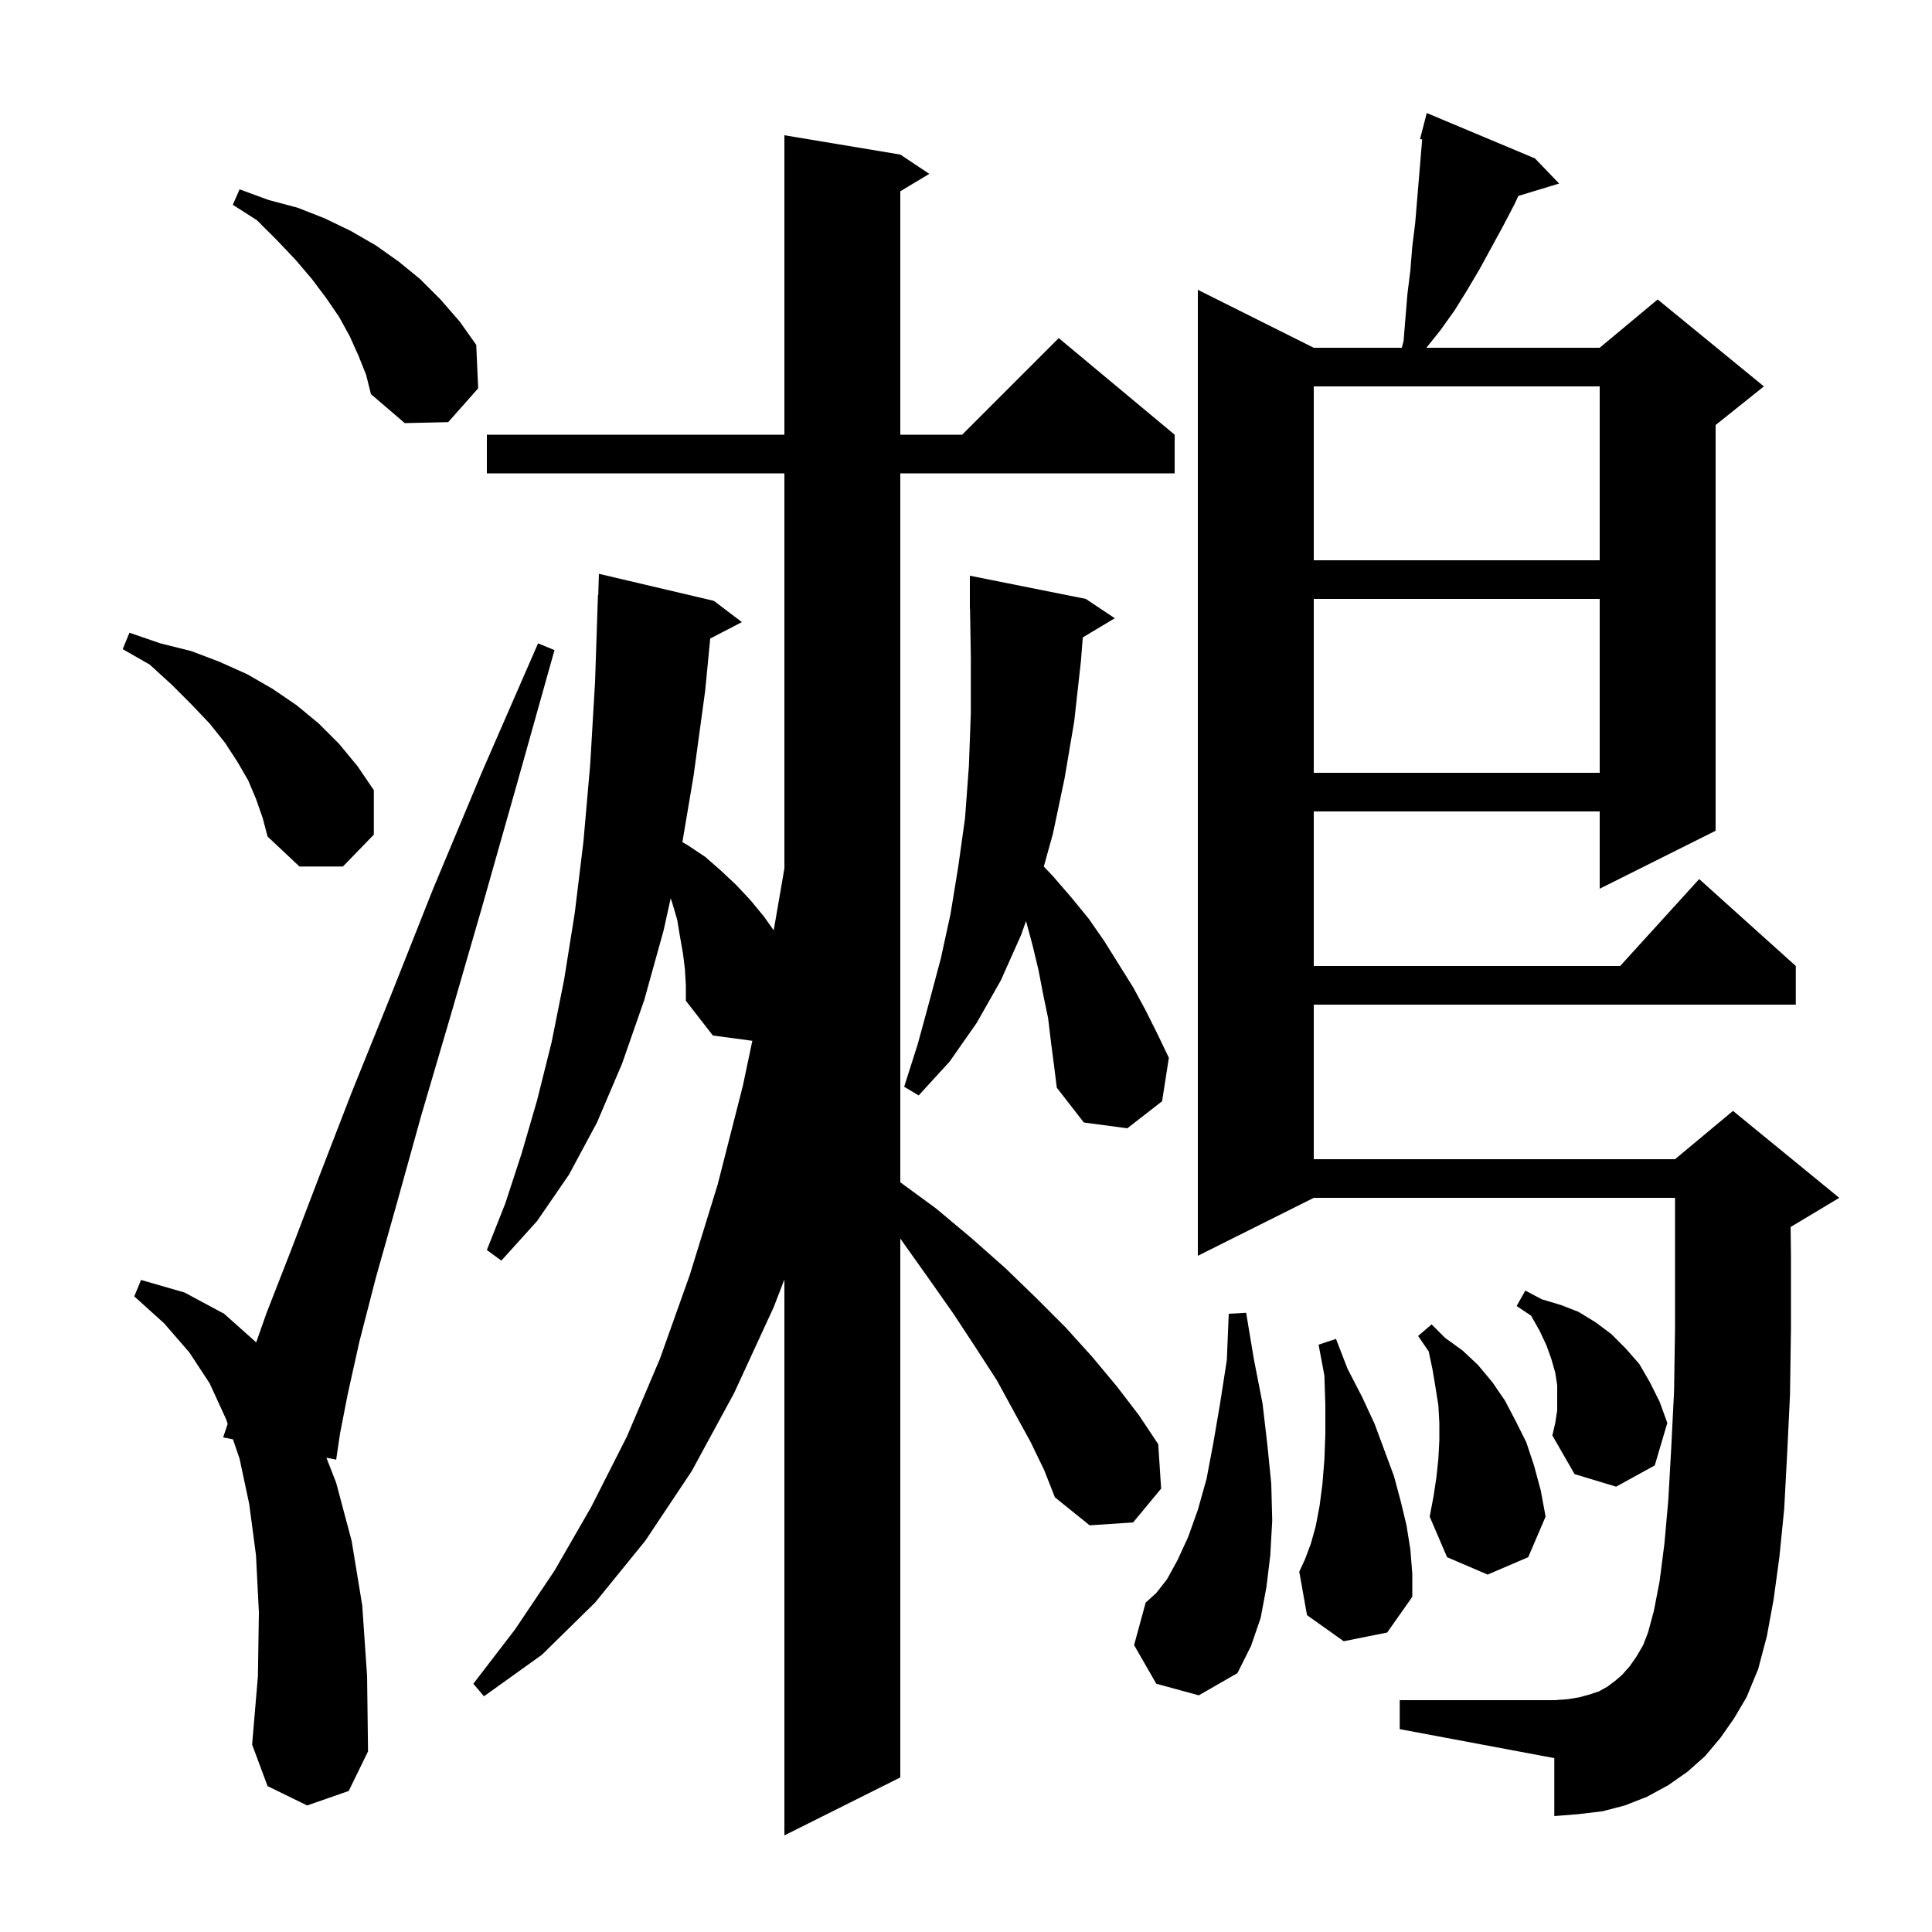 <svg xmlns="http://www.w3.org/2000/svg" xmlns:xlink="http://www.w3.org/1999/xlink" version="1.1" baseProfile="full" viewBox="0 0 200 200" width="200" height="200"><g fill="currentColor"><path d="M 106.7 149.3 L 105.0 146.2 L 103.2 142.9 L 101.0 139.5 L 98.7 136.0 L 96.1 132.3 L 93.4 128.5 L 93.2 128.217 L 93.2 184.0 L 81.2 190.0 L 81.2 132.446 L 80.1 135.3 L 76.0 144.2 L 71.6 152.3 L 66.8 159.5 L 61.6 165.9 L 56.1 171.3 L 50.1 175.6 L 49.0 174.3 L 53.3 168.7 L 57.4 162.6 L 61.2 156.0 L 64.9 148.7 L 68.3 140.7 L 71.4 132.0 L 74.3 122.6 L 76.9 112.4 L 77.882 107.744 L 73.8 107.2 L 71.0 103.6 L 71.0 102.0 L 70.9 100.3 L 70.7 98.7 L 70.4 97.0 L 70.1 95.2 L 69.6 93.5 L 69.43 92.991 L 68.7 96.3 L 66.7 103.5 L 64.4 110.1 L 61.8 116.2 L 58.9 121.6 L 55.6 126.4 L 51.9 130.5 L 50.4 129.4 L 52.3 124.6 L 54.0 119.4 L 55.6 113.9 L 57.1 107.9 L 58.4 101.4 L 59.5 94.5 L 60.4 87.1 L 61.1 79.1 L 61.6 70.6 L 61.9 61.6 L 61.931 61.602 L 62.0 59.4 L 73.9 62.2 L 76.8 64.4 L 73.522 66.102 L 73.0 71.5 L 71.8 80.3 L 70.64 87.176 L 71.2 87.5 L 73.0 88.7 L 74.6 90.1 L 76.2 91.6 L 77.7 93.2 L 79.1 94.9 L 80.095 96.309 L 81.2 89.9 L 81.2 49.0 L 50.4 49.0 L 50.4 45.0 L 81.2 45.0 L 81.2 14.0 L 93.2 16.0 L 96.2 18.0 L 93.2 19.8 L 93.2 45.0 L 99.6 45.0 L 109.6 35.0 L 121.6 45.0 L 121.6 49.0 L 93.2 49.0 L 93.2 122.393 L 96.9 125.1 L 100.6 128.2 L 104.1 131.3 L 107.3 134.4 L 110.3 137.4 L 113.1 140.5 L 115.6 143.5 L 117.9 146.5 L 119.9 149.5 L 120.2 154.1 L 117.3 157.6 L 112.8 157.9 L 109.2 155.0 L 108.1 152.2 Z M 31.8 186.9 L 27.7 184.9 L 26.1 180.6 L 26.7 173.5 L 26.8 166.9 L 26.5 161.0 L 25.8 155.7 L 24.8 151.0 L 24.117 149 L 23.1 148.8 L 23.569 147.394 L 23.4 146.9 L 21.7 143.2 L 19.6 140.0 L 17.0 137.0 L 13.9 134.2 L 14.6 132.5 L 19.1 133.8 L 23.2 136.0 L 26.522 138.963 L 27.6 135.9 L 30.1 129.5 L 33.0 121.9 L 36.4 113.1 L 40.4 103.2 L 44.8 92.1 L 49.9 79.9 L 55.7 66.6 L 57.4 67.3 L 53.5 81.2 L 49.9 93.9 L 46.6 105.3 L 43.6 115.5 L 41.1 124.5 L 38.9 132.3 L 37.2 138.9 L 36.0 144.3 L 35.2 148.4 L 34.8 151.1 L 33.789 150.901 L 34.8 153.5 L 36.4 159.5 L 37.5 166.2 L 38.0 173.5 L 38.1 181.3 L 36.1 185.4 Z M 178.1 179.9 L 176.5 181.8 L 174.7 183.4 L 172.7 184.8 L 170.5 186.0 L 168.2 186.9 L 165.9 187.5 L 163.4 187.8 L 160.9 188.0 L 160.9 182.0 L 144.9 179.0 L 144.9 176.0 L 160.9 176.0 L 162.3 175.9 L 163.5 175.7 L 164.6 175.4 L 165.5 175.1 L 166.4 174.6 L 167.2 174.0 L 167.9 173.4 L 168.7 172.5 L 169.4 171.5 L 170.1 170.3 L 170.6 169.0 L 171.2 166.8 L 171.8 163.7 L 172.3 159.8 L 172.7 155.3 L 173.0 150.0 L 173.3 144.0 L 173.4 137.4 L 173.4 124.0 L 136.0 124.0 L 124.0 130.0 L 124.0 30.0 L 136.0 36.0 L 145.117 36.0 L 145.3 35.3 L 145.5 32.8 L 145.7 30.4 L 146.0 28.0 L 146.2 25.5 L 146.5 23.1 L 147.222 14.437 L 147.0 14.4 L 147.7 11.7 L 158.9 16.4 L 161.4 19.0 L 157.175 20.283 L 156.8 21.1 L 155.6 23.4 L 153.2 27.8 L 151.9 30.0 L 150.6 32.1 L 149.1 34.2 L 147.66 36.0 L 165.6 36.0 L 171.6 31.0 L 182.6 40.0 L 177.6 44.0 L 177.6 86.0 L 165.6 92.0 L 165.6 84.0 L 136.0 84.0 L 136.0 100.0 L 167.718 100.0 L 175.9 91.0 L 185.9 100.0 L 185.9 104.0 L 136.0 104.0 L 136.0 120.0 L 173.4 120.0 L 179.4 115.0 L 190.4 124.0 L 185.4 127.0 L 185.363 127.015 L 185.4 130.0 L 185.4 137.5 L 185.3 144.4 L 185.0 150.6 L 184.7 156.2 L 184.2 161.2 L 183.6 165.6 L 182.9 169.4 L 182.0 172.8 L 180.8 175.7 L 179.5 177.9 Z M 119.7 174.3 L 117.4 170.3 L 118.6 165.9 L 119.7 164.9 L 120.8 163.5 L 121.9 161.5 L 123.0 159.1 L 124.0 156.3 L 124.9 153.1 L 125.6 149.4 L 126.3 145.3 L 127.0 140.8 L 127.2 136.0 L 129.0 135.9 L 129.8 140.7 L 130.7 145.3 L 131.2 149.6 L 131.6 153.6 L 131.7 157.4 L 131.5 161.0 L 131.1 164.3 L 130.5 167.5 L 129.5 170.4 L 128.1 173.2 L 124.1 175.5 Z M 139.1 169.9 L 135.3 167.2 L 134.5 162.7 L 135.1 161.4 L 135.7 159.8 L 136.2 158.0 L 136.6 155.9 L 136.9 153.6 L 137.1 151.1 L 137.2 148.4 L 137.2 145.5 L 137.1 142.4 L 136.5 139.2 L 138.3 138.6 L 139.5 141.7 L 141.0 144.6 L 142.3 147.4 L 144.3 152.8 L 145.0 155.4 L 145.6 157.9 L 146.0 160.4 L 146.2 162.9 L 146.2 165.3 L 143.6 169.0 Z M 148.7 152.9 L 148.9 151.0 L 149.0 149.1 L 149.0 147.3 L 148.9 145.5 L 148.6 143.6 L 148.3 141.8 L 147.9 139.9 L 146.8 138.3 L 148.2 137.1 L 149.6 138.5 L 151.4 139.8 L 153.0 141.3 L 154.5 143.1 L 155.8 145.0 L 156.9 147.1 L 158.0 149.3 L 158.8 151.7 L 159.5 154.3 L 160.0 157.0 L 158.2 161.2 L 154.0 163.0 L 149.8 161.2 L 148.0 157.0 L 148.4 154.9 Z M 161.2 146.0 L 161.2 143.4 L 161.0 142.1 L 160.6 140.7 L 160.1 139.3 L 159.4 137.8 L 158.5 136.2 L 157.0 135.2 L 157.9 133.6 L 159.6 134.5 L 161.6 135.1 L 163.4 135.8 L 165.2 136.9 L 166.8 138.1 L 168.3 139.6 L 169.7 141.2 L 170.8 143.1 L 171.8 145.1 L 172.6 147.3 L 171.3 151.7 L 167.3 153.9 L 163.0 152.6 L 160.7 148.6 L 161.0 147.3 Z M 112.089 65.987 L 111.9 68.4 L 111.2 74.7 L 110.2 80.6 L 109.0 86.3 L 108.054 89.706 L 109.0 90.7 L 110.9 92.9 L 112.7 95.1 L 114.3 97.4 L 117.3 102.2 L 118.6 104.6 L 119.8 107.0 L 121.0 109.5 L 120.3 114.0 L 116.7 116.8 L 112.2 116.2 L 109.4 112.6 L 109.1 110.2 L 108.8 107.9 L 108.5 105.4 L 108.0 103.0 L 107.5 100.4 L 106.9 97.9 L 106.213 95.347 L 105.7 96.8 L 103.6 101.5 L 101.1 105.9 L 98.3 109.9 L 95.1 113.4 L 93.6 112.5 L 95.0 108.1 L 96.2 103.7 L 97.4 99.2 L 98.4 94.6 L 99.2 89.7 L 99.9 84.7 L 100.3 79.3 L 100.5 73.8 L 100.5 68.0 L 100.417 62.999 L 100.4 63.0 L 100.4 59.6 L 112.4 62.0 L 115.4 64.0 Z M 26.5 82.7 L 25.7 80.8 L 24.6 78.9 L 23.3 76.9 L 21.7 74.9 L 19.8 72.9 L 17.8 70.9 L 15.5 68.8 L 12.7 67.2 L 13.4 65.5 L 16.6 66.6 L 19.8 67.4 L 22.7 68.5 L 25.6 69.8 L 28.2 71.3 L 30.7 73.0 L 33.0 74.9 L 35.1 77.0 L 37.0 79.3 L 38.7 81.8 L 38.7 86.4 L 35.5 89.7 L 31.0 89.7 L 27.7 86.6 L 27.2 84.7 Z M 136.0 62.0 L 136.0 80.0 L 165.6 80.0 L 165.6 62.0 Z M 136.0 40.0 L 136.0 58.0 L 165.6 58.0 L 165.6 40.0 Z M 37.1 36.8 L 36.2 34.8 L 35.1 32.8 L 33.8 30.9 L 32.3 28.9 L 30.6 26.9 L 28.7 24.9 L 26.6 22.8 L 24.1 21.2 L 24.8 19.6 L 27.8 20.7 L 30.8 21.5 L 33.6 22.6 L 36.3 23.9 L 38.9 25.4 L 41.3 27.1 L 43.5 28.9 L 45.6 31.0 L 47.6 33.3 L 49.3 35.7 L 49.5 40.2 L 46.4 43.7 L 41.9 43.8 L 38.4 40.8 L 37.9 38.8 Z "/></g></svg>